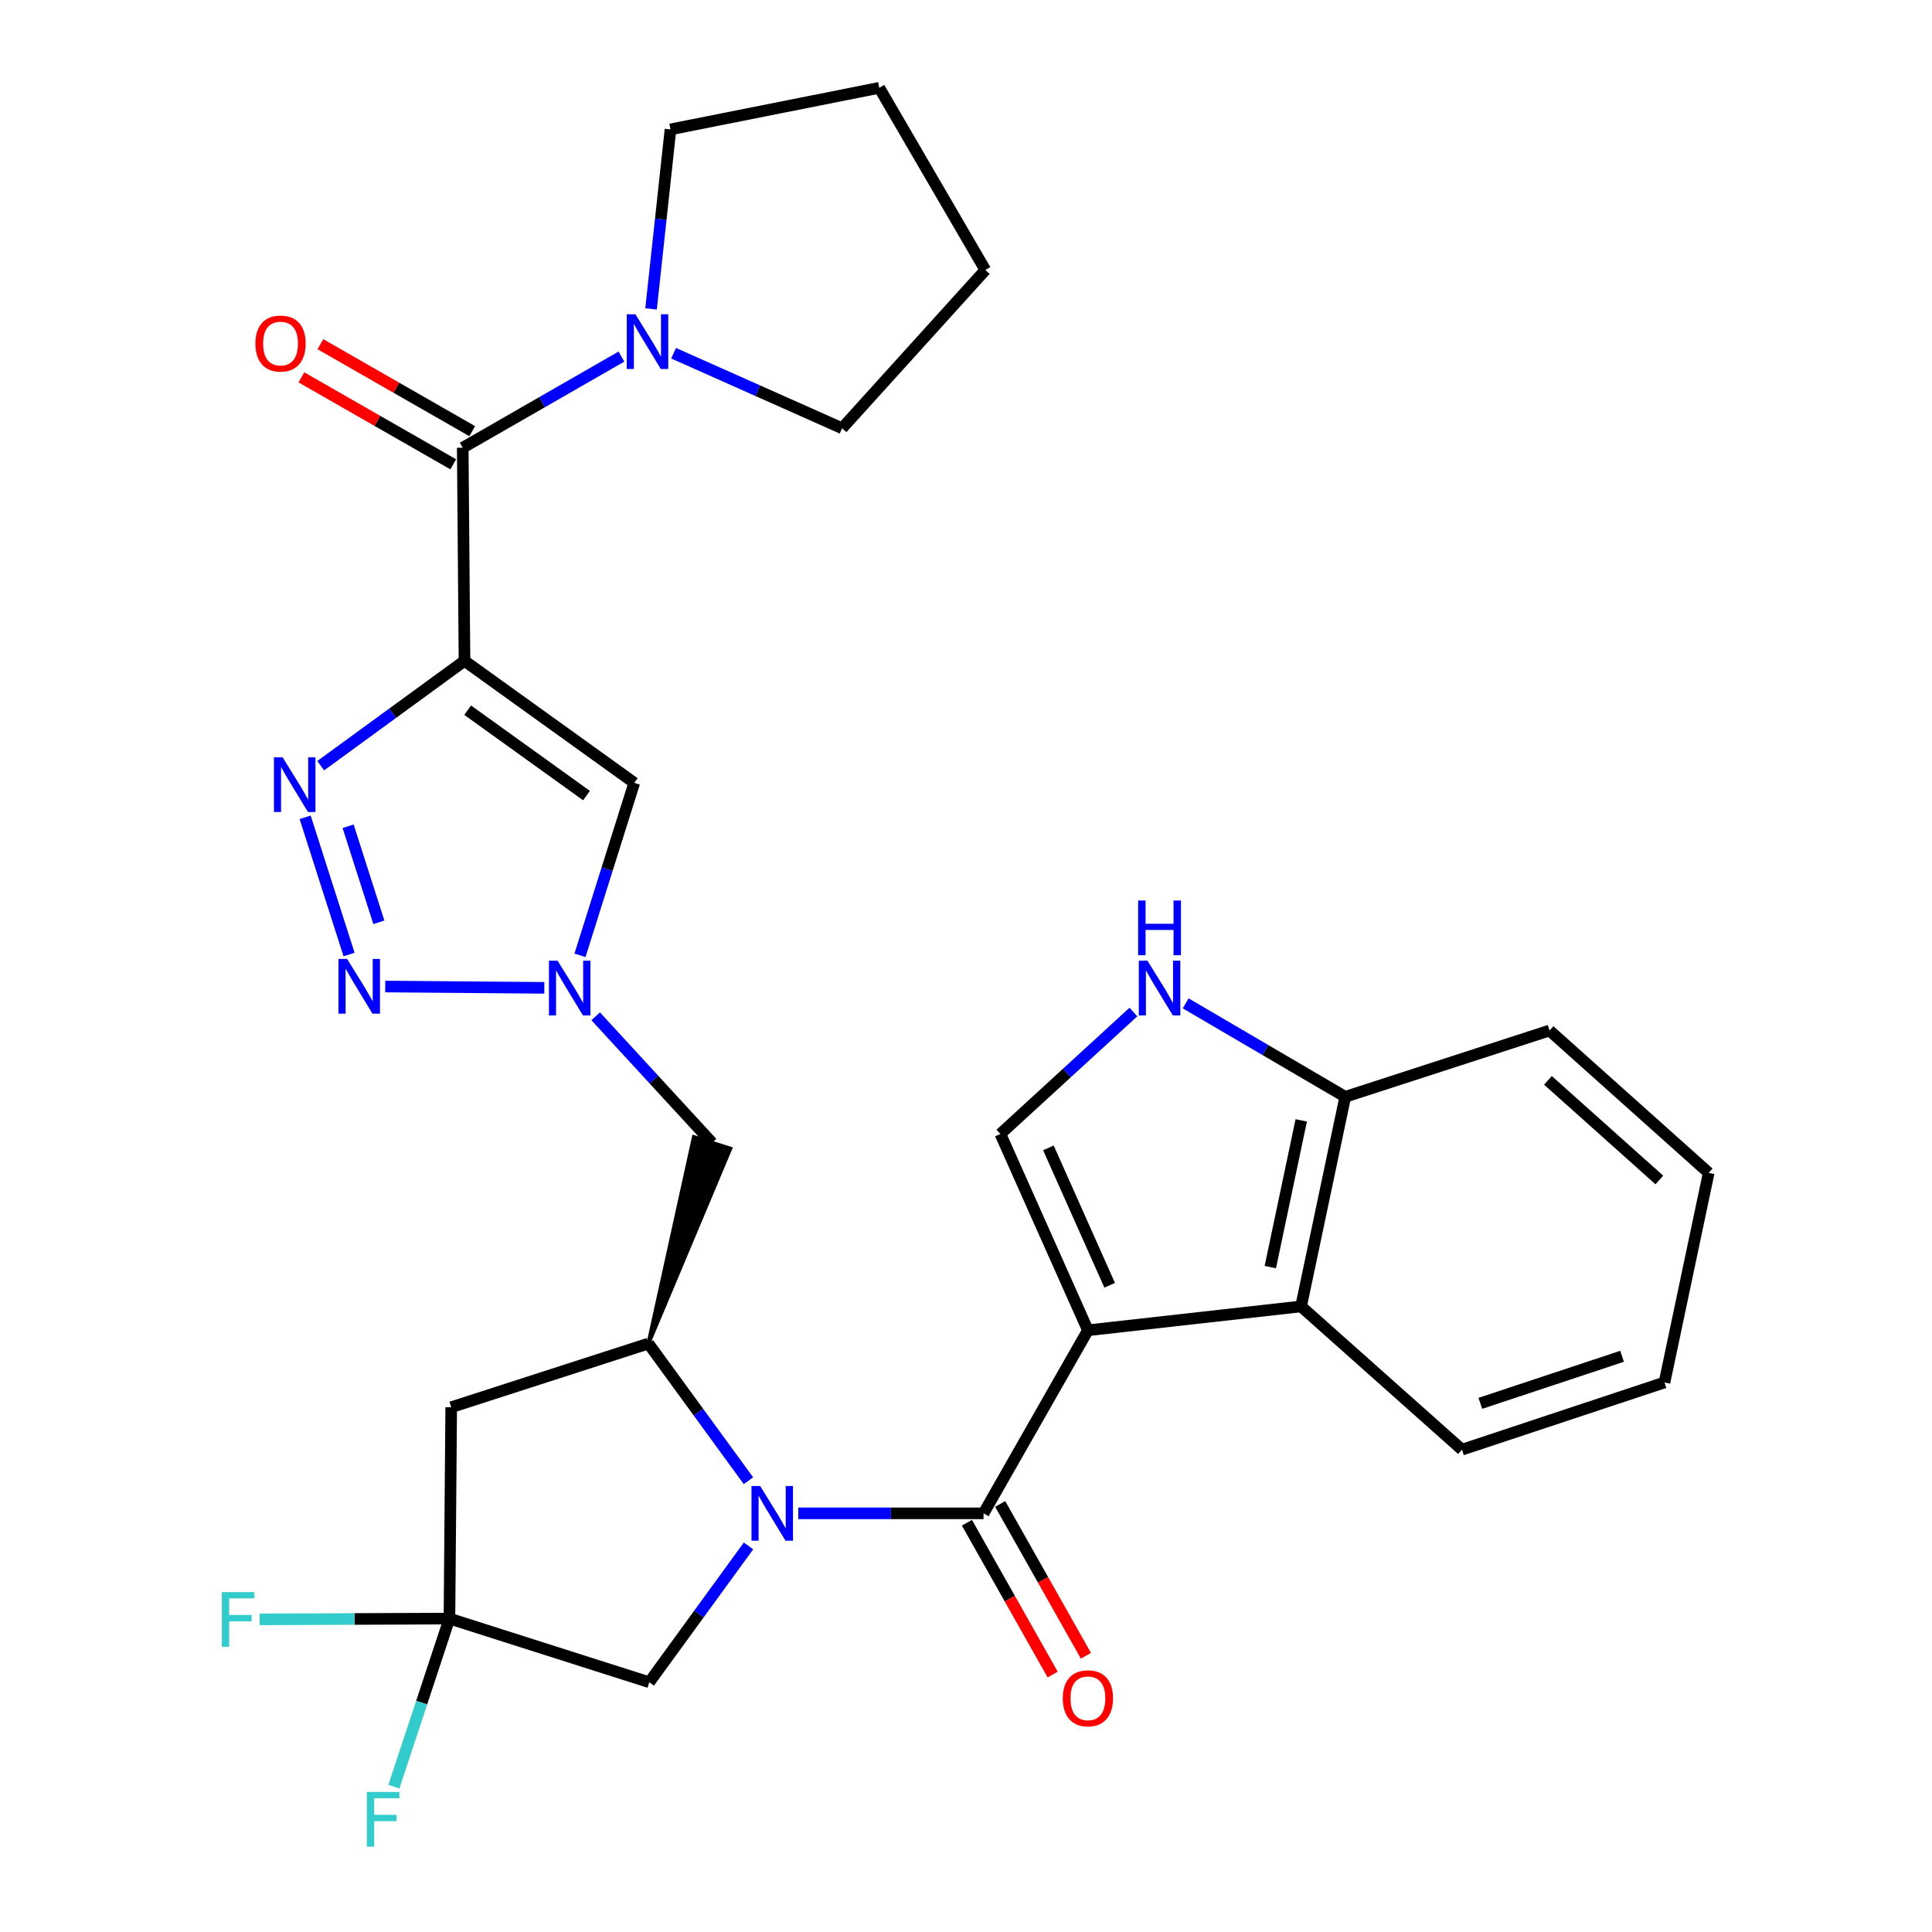 <?xml version='1.0' encoding='iso-8859-1'?>
<svg version='1.1' baseProfile='full'
              xmlns='http://www.w3.org/2000/svg'
                      xmlns:rdkit='http://www.rdkit.org/xml'
                      xmlns:xlink='http://www.w3.org/1999/xlink'
                  xml:space='preserve'
width='1000px' height='1000px' viewBox='0 0 1000 1000'>
<!-- END OF HEADER -->
<rect style='opacity:1.0;fill:#FFFFFF;stroke:none' width='1000' height='1000' x='0' y='0'> </rect>
<path class='bond-1' d='M 563.099,688.55 L 509.088,783.302' style='fill:none;fill-rule:evenodd;stroke:#000000;stroke-width:6px;stroke-linecap:butt;stroke-linejoin:miter;stroke-opacity:1' />
<path class='bond-9' d='M 563.099,688.55 L 517.799,586.944' style='fill:none;fill-rule:evenodd;stroke:#000000;stroke-width:6px;stroke-linecap:butt;stroke-linejoin:miter;stroke-opacity:1' />
<path class='bond-9' d='M 574.362,665.258 L 542.652,594.133' style='fill:none;fill-rule:evenodd;stroke:#000000;stroke-width:6px;stroke-linecap:butt;stroke-linejoin:miter;stroke-opacity:1' />
<path class='bond-11' d='M 563.099,688.55 L 673.426,676.203' style='fill:none;fill-rule:evenodd;stroke:#000000;stroke-width:6px;stroke-linecap:butt;stroke-linejoin:miter;stroke-opacity:1' />
<path class='bond-0' d='M 240.42,342.056 L 328.295,405.217' style='fill:none;fill-rule:evenodd;stroke:#000000;stroke-width:6px;stroke-linecap:butt;stroke-linejoin:miter;stroke-opacity:1' />
<path class='bond-0' d='M 242.061,367.586 L 303.574,411.798' style='fill:none;fill-rule:evenodd;stroke:#000000;stroke-width:6px;stroke-linecap:butt;stroke-linejoin:miter;stroke-opacity:1' />
<path class='bond-6' d='M 240.42,342.056 L 239.508,231.751' style='fill:none;fill-rule:evenodd;stroke:#000000;stroke-width:6px;stroke-linecap:butt;stroke-linejoin:miter;stroke-opacity:1' />
<path class='bond-33' d='M 240.42,342.056 L 203.206,369.191' style='fill:none;fill-rule:evenodd;stroke:#000000;stroke-width:6px;stroke-linecap:butt;stroke-linejoin:miter;stroke-opacity:1' />
<path class='bond-33' d='M 203.206,369.191 L 165.992,396.326' style='fill:none;fill-rule:evenodd;stroke:#0000FF;stroke-width:6px;stroke-linecap:butt;stroke-linejoin:miter;stroke-opacity:1' />
<path class='bond-2' d='M 509.088,783.302 L 461.134,783.302' style='fill:none;fill-rule:evenodd;stroke:#000000;stroke-width:6px;stroke-linecap:butt;stroke-linejoin:miter;stroke-opacity:1' />
<path class='bond-2' d='M 461.134,783.302 L 413.18,783.302' style='fill:none;fill-rule:evenodd;stroke:#0000FF;stroke-width:6px;stroke-linecap:butt;stroke-linejoin:miter;stroke-opacity:1' />
<path class='bond-18' d='M 500.48,788.162 L 522.667,827.456' style='fill:none;fill-rule:evenodd;stroke:#000000;stroke-width:6px;stroke-linecap:butt;stroke-linejoin:miter;stroke-opacity:1' />
<path class='bond-18' d='M 522.667,827.456 L 544.854,866.749' style='fill:none;fill-rule:evenodd;stroke:#FF0000;stroke-width:6px;stroke-linecap:butt;stroke-linejoin:miter;stroke-opacity:1' />
<path class='bond-18' d='M 517.697,778.441 L 539.884,817.734' style='fill:none;fill-rule:evenodd;stroke:#000000;stroke-width:6px;stroke-linecap:butt;stroke-linejoin:miter;stroke-opacity:1' />
<path class='bond-18' d='M 539.884,817.734 L 562.071,857.027' style='fill:none;fill-rule:evenodd;stroke:#FF0000;stroke-width:6px;stroke-linecap:butt;stroke-linejoin:miter;stroke-opacity:1' />
<path class='bond-7' d='M 387.394,766.422 L 361.502,730.924' style='fill:none;fill-rule:evenodd;stroke:#0000FF;stroke-width:6px;stroke-linecap:butt;stroke-linejoin:miter;stroke-opacity:1' />
<path class='bond-7' d='M 361.502,730.924 L 335.611,695.426' style='fill:none;fill-rule:evenodd;stroke:#000000;stroke-width:6px;stroke-linecap:butt;stroke-linejoin:miter;stroke-opacity:1' />
<path class='bond-16' d='M 387.429,800.165 L 361.745,835.446' style='fill:none;fill-rule:evenodd;stroke:#0000FF;stroke-width:6px;stroke-linecap:butt;stroke-linejoin:miter;stroke-opacity:1' />
<path class='bond-16' d='M 361.745,835.446 L 336.061,870.727' style='fill:none;fill-rule:evenodd;stroke:#000000;stroke-width:6px;stroke-linecap:butt;stroke-linejoin:miter;stroke-opacity:1' />
<path class='bond-3' d='M 157.942,423.039 L 180.67,494.058' style='fill:none;fill-rule:evenodd;stroke:#0000FF;stroke-width:6px;stroke-linecap:butt;stroke-linejoin:miter;stroke-opacity:1' />
<path class='bond-3' d='M 180.182,427.666 L 196.092,477.378' style='fill:none;fill-rule:evenodd;stroke:#0000FF;stroke-width:6px;stroke-linecap:butt;stroke-linejoin:miter;stroke-opacity:1' />
<path class='bond-4' d='M 199.4,510.625 L 281.743,511.306' style='fill:none;fill-rule:evenodd;stroke:#0000FF;stroke-width:6px;stroke-linecap:butt;stroke-linejoin:miter;stroke-opacity:1' />
<path class='bond-5' d='M 308.331,526.046 L 338.453,558.785' style='fill:none;fill-rule:evenodd;stroke:#0000FF;stroke-width:6px;stroke-linecap:butt;stroke-linejoin:miter;stroke-opacity:1' />
<path class='bond-5' d='M 338.453,558.785 L 368.575,591.524' style='fill:none;fill-rule:evenodd;stroke:#000000;stroke-width:6px;stroke-linecap:butt;stroke-linejoin:miter;stroke-opacity:1' />
<path class='bond-8' d='M 300.202,494.471 L 314.249,449.844' style='fill:none;fill-rule:evenodd;stroke:#0000FF;stroke-width:6px;stroke-linecap:butt;stroke-linejoin:miter;stroke-opacity:1' />
<path class='bond-8' d='M 314.249,449.844 L 328.295,405.217' style='fill:none;fill-rule:evenodd;stroke:#000000;stroke-width:6px;stroke-linecap:butt;stroke-linejoin:miter;stroke-opacity:1' />
<path class='bond-14' d='M 239.508,231.751 L 280.58,208.16' style='fill:none;fill-rule:evenodd;stroke:#000000;stroke-width:6px;stroke-linecap:butt;stroke-linejoin:miter;stroke-opacity:1' />
<path class='bond-14' d='M 280.58,208.16 L 321.652,184.57' style='fill:none;fill-rule:evenodd;stroke:#0000FF;stroke-width:6px;stroke-linecap:butt;stroke-linejoin:miter;stroke-opacity:1' />
<path class='bond-19' d='M 244.421,223.172 L 205.129,200.668' style='fill:none;fill-rule:evenodd;stroke:#000000;stroke-width:6px;stroke-linecap:butt;stroke-linejoin:miter;stroke-opacity:1' />
<path class='bond-19' d='M 205.129,200.668 L 165.837,178.163' style='fill:none;fill-rule:evenodd;stroke:#FF0000;stroke-width:6px;stroke-linecap:butt;stroke-linejoin:miter;stroke-opacity:1' />
<path class='bond-19' d='M 234.595,240.329 L 195.302,217.825' style='fill:none;fill-rule:evenodd;stroke:#000000;stroke-width:6px;stroke-linecap:butt;stroke-linejoin:miter;stroke-opacity:1' />
<path class='bond-19' d='M 195.302,217.825 L 156.01,195.32' style='fill:none;fill-rule:evenodd;stroke:#FF0000;stroke-width:6px;stroke-linecap:butt;stroke-linejoin:miter;stroke-opacity:1' />
<path class='bond-13' d='M 335.611,695.426 L 233.543,728.379' style='fill:none;fill-rule:evenodd;stroke:#000000;stroke-width:6px;stroke-linecap:butt;stroke-linejoin:miter;stroke-opacity:1' />
<path class='bond-15' d='M 335.611,695.426 L 377.998,594.514 L 359.152,588.535 Z' style='fill:#000000;fill-rule:evenodd;fill-opacity:1;stroke:#000000;stroke-width:2px;stroke-linecap:butt;stroke-linejoin:miter;stroke-opacity:1;' />
<path class='bond-12' d='M 517.799,586.944 L 552.223,555.383' style='fill:none;fill-rule:evenodd;stroke:#000000;stroke-width:6px;stroke-linecap:butt;stroke-linejoin:miter;stroke-opacity:1' />
<path class='bond-12' d='M 552.223,555.383 L 586.648,523.823' style='fill:none;fill-rule:evenodd;stroke:#0000FF;stroke-width:6px;stroke-linecap:butt;stroke-linejoin:miter;stroke-opacity:1' />
<path class='bond-10' d='M 232.632,837.773 L 336.061,870.727' style='fill:none;fill-rule:evenodd;stroke:#000000;stroke-width:6px;stroke-linecap:butt;stroke-linejoin:miter;stroke-opacity:1' />
<path class='bond-20' d='M 232.632,837.773 L 183.512,837.981' style='fill:none;fill-rule:evenodd;stroke:#000000;stroke-width:6px;stroke-linecap:butt;stroke-linejoin:miter;stroke-opacity:1' />
<path class='bond-20' d='M 183.512,837.981 L 134.392,838.188' style='fill:none;fill-rule:evenodd;stroke:#33CCCC;stroke-width:6px;stroke-linecap:butt;stroke-linejoin:miter;stroke-opacity:1' />
<path class='bond-21' d='M 232.632,837.773 L 218.255,881.276' style='fill:none;fill-rule:evenodd;stroke:#000000;stroke-width:6px;stroke-linecap:butt;stroke-linejoin:miter;stroke-opacity:1' />
<path class='bond-21' d='M 218.255,881.276 L 203.878,924.78' style='fill:none;fill-rule:evenodd;stroke:#33CCCC;stroke-width:6px;stroke-linecap:butt;stroke-linejoin:miter;stroke-opacity:1' />
<path class='bond-32' d='M 232.632,837.773 L 233.543,728.379' style='fill:none;fill-rule:evenodd;stroke:#000000;stroke-width:6px;stroke-linecap:butt;stroke-linejoin:miter;stroke-opacity:1' />
<path class='bond-17' d='M 673.426,676.203 L 696.296,567.71' style='fill:none;fill-rule:evenodd;stroke:#000000;stroke-width:6px;stroke-linecap:butt;stroke-linejoin:miter;stroke-opacity:1' />
<path class='bond-17' d='M 657.51,655.851 L 673.519,579.906' style='fill:none;fill-rule:evenodd;stroke:#000000;stroke-width:6px;stroke-linecap:butt;stroke-linejoin:miter;stroke-opacity:1' />
<path class='bond-24' d='M 673.426,676.203 L 756.721,750.348' style='fill:none;fill-rule:evenodd;stroke:#000000;stroke-width:6px;stroke-linecap:butt;stroke-linejoin:miter;stroke-opacity:1' />
<path class='bond-30' d='M 613.707,519.336 L 655.001,543.523' style='fill:none;fill-rule:evenodd;stroke:#0000FF;stroke-width:6px;stroke-linecap:butt;stroke-linejoin:miter;stroke-opacity:1' />
<path class='bond-30' d='M 655.001,543.523 L 696.296,567.71' style='fill:none;fill-rule:evenodd;stroke:#000000;stroke-width:6px;stroke-linecap:butt;stroke-linejoin:miter;stroke-opacity:1' />
<path class='bond-22' d='M 336.982,159.895 L 342.014,113.434' style='fill:none;fill-rule:evenodd;stroke:#0000FF;stroke-width:6px;stroke-linecap:butt;stroke-linejoin:miter;stroke-opacity:1' />
<path class='bond-22' d='M 342.014,113.434 L 347.046,66.973' style='fill:none;fill-rule:evenodd;stroke:#000000;stroke-width:6px;stroke-linecap:butt;stroke-linejoin:miter;stroke-opacity:1' />
<path class='bond-23' d='M 348.646,182.827 L 392.256,202.247' style='fill:none;fill-rule:evenodd;stroke:#0000FF;stroke-width:6px;stroke-linecap:butt;stroke-linejoin:miter;stroke-opacity:1' />
<path class='bond-23' d='M 392.256,202.247 L 435.866,221.667' style='fill:none;fill-rule:evenodd;stroke:#000000;stroke-width:6px;stroke-linecap:butt;stroke-linejoin:miter;stroke-opacity:1' />
<path class='bond-25' d='M 696.296,567.71 L 802.032,533.394' style='fill:none;fill-rule:evenodd;stroke:#000000;stroke-width:6px;stroke-linecap:butt;stroke-linejoin:miter;stroke-opacity:1' />
<path class='bond-27' d='M 347.046,66.973 L 455.1,45.455' style='fill:none;fill-rule:evenodd;stroke:#000000;stroke-width:6px;stroke-linecap:butt;stroke-linejoin:miter;stroke-opacity:1' />
<path class='bond-26' d='M 435.866,221.667 L 510.011,139.756' style='fill:none;fill-rule:evenodd;stroke:#000000;stroke-width:6px;stroke-linecap:butt;stroke-linejoin:miter;stroke-opacity:1' />
<path class='bond-28' d='M 756.721,750.348 L 861.535,715.561' style='fill:none;fill-rule:evenodd;stroke:#000000;stroke-width:6px;stroke-linecap:butt;stroke-linejoin:miter;stroke-opacity:1' />
<path class='bond-28' d='M 766.215,726.365 L 839.585,702.013' style='fill:none;fill-rule:evenodd;stroke:#000000;stroke-width:6px;stroke-linecap:butt;stroke-linejoin:miter;stroke-opacity:1' />
<path class='bond-31' d='M 802.032,533.394 L 884.416,607.078' style='fill:none;fill-rule:evenodd;stroke:#000000;stroke-width:6px;stroke-linecap:butt;stroke-linejoin:miter;stroke-opacity:1' />
<path class='bond-31' d='M 801.209,559.184 L 858.877,610.763' style='fill:none;fill-rule:evenodd;stroke:#000000;stroke-width:6px;stroke-linecap:butt;stroke-linejoin:miter;stroke-opacity:1' />
<path class='bond-34' d='M 510.011,139.756 L 455.1,45.455' style='fill:none;fill-rule:evenodd;stroke:#000000;stroke-width:6px;stroke-linecap:butt;stroke-linejoin:miter;stroke-opacity:1' />
<path class='bond-29' d='M 861.535,715.561 L 884.416,607.078' style='fill:none;fill-rule:evenodd;stroke:#000000;stroke-width:6px;stroke-linecap:butt;stroke-linejoin:miter;stroke-opacity:1' />
<path  class='atom-3' d='M 393.445 769.142
L 402.725 784.142
Q 403.645 785.622, 405.125 788.302
Q 406.605 790.982, 406.685 791.142
L 406.685 769.142
L 410.445 769.142
L 410.445 797.462
L 406.565 797.462
L 396.605 781.062
Q 395.445 779.142, 394.205 776.942
Q 393.005 774.742, 392.645 774.062
L 392.645 797.462
L 388.965 797.462
L 388.965 769.142
L 393.445 769.142
' fill='#0000FF'/>
<path  class='atom-4' d='M 146.273 391.98
L 155.553 406.98
Q 156.473 408.46, 157.953 411.14
Q 159.433 413.82, 159.513 413.98
L 159.513 391.98
L 163.273 391.98
L 163.273 420.3
L 159.393 420.3
L 149.433 403.9
Q 148.273 401.98, 147.033 399.78
Q 145.833 397.58, 145.473 396.9
L 145.473 420.3
L 141.793 420.3
L 141.793 391.98
L 146.273 391.98
' fill='#0000FF'/>
<path  class='atom-5' d='M 179.677 496.354
L 188.957 511.354
Q 189.877 512.834, 191.357 515.514
Q 192.837 518.194, 192.917 518.354
L 192.917 496.354
L 196.677 496.354
L 196.677 524.674
L 192.797 524.674
L 182.837 508.274
Q 181.677 506.354, 180.437 504.154
Q 179.237 501.954, 178.877 501.274
L 178.877 524.674
L 175.197 524.674
L 175.197 496.354
L 179.677 496.354
' fill='#0000FF'/>
<path  class='atom-6' d='M 288.609 497.255
L 297.889 512.255
Q 298.809 513.735, 300.289 516.415
Q 301.769 519.095, 301.849 519.255
L 301.849 497.255
L 305.609 497.255
L 305.609 525.575
L 301.729 525.575
L 291.769 509.175
Q 290.609 507.255, 289.369 505.055
Q 288.169 502.855, 287.809 502.175
L 287.809 525.575
L 284.129 525.575
L 284.129 497.255
L 288.609 497.255
' fill='#0000FF'/>
<path  class='atom-13' d='M 593.922 497.255
L 603.202 512.255
Q 604.122 513.735, 605.602 516.415
Q 607.082 519.095, 607.162 519.255
L 607.162 497.255
L 610.922 497.255
L 610.922 525.575
L 607.042 525.575
L 597.082 509.175
Q 595.922 507.255, 594.682 505.055
Q 593.482 502.855, 593.122 502.175
L 593.122 525.575
L 589.442 525.575
L 589.442 497.255
L 593.922 497.255
' fill='#0000FF'/>
<path  class='atom-13' d='M 589.102 466.103
L 592.942 466.103
L 592.942 478.143
L 607.422 478.143
L 607.422 466.103
L 611.262 466.103
L 611.262 494.423
L 607.422 494.423
L 607.422 481.343
L 592.942 481.343
L 592.942 494.423
L 589.102 494.423
L 589.102 466.103
' fill='#0000FF'/>
<path  class='atom-15' d='M 328.889 162.658
L 338.169 177.658
Q 339.089 179.138, 340.569 181.818
Q 342.049 184.498, 342.129 184.658
L 342.129 162.658
L 345.889 162.658
L 345.889 190.978
L 342.009 190.978
L 332.049 174.578
Q 330.889 172.658, 329.649 170.458
Q 328.449 168.258, 328.089 167.578
L 328.089 190.978
L 324.409 190.978
L 324.409 162.658
L 328.889 162.658
' fill='#0000FF'/>
<path  class='atom-19' d='M 550.099 879.034
Q 550.099 872.234, 553.459 868.434
Q 556.819 864.634, 563.099 864.634
Q 569.379 864.634, 572.739 868.434
Q 576.099 872.234, 576.099 879.034
Q 576.099 885.914, 572.699 889.834
Q 569.299 893.714, 563.099 893.714
Q 556.859 893.714, 553.459 889.834
Q 550.099 885.954, 550.099 879.034
M 563.099 890.514
Q 567.419 890.514, 569.739 887.634
Q 572.099 884.714, 572.099 879.034
Q 572.099 873.474, 569.739 870.674
Q 567.419 867.834, 563.099 867.834
Q 558.779 867.834, 556.419 870.634
Q 554.099 873.434, 554.099 879.034
Q 554.099 884.754, 556.419 887.634
Q 558.779 890.514, 563.099 890.514
' fill='#FF0000'/>
<path  class='atom-20' d='M 132.206 177.82
Q 132.206 171.02, 135.566 167.22
Q 138.926 163.42, 145.206 163.42
Q 151.486 163.42, 154.846 167.22
Q 158.206 171.02, 158.206 177.82
Q 158.206 184.7, 154.806 188.62
Q 151.406 192.5, 145.206 192.5
Q 138.966 192.5, 135.566 188.62
Q 132.206 184.74, 132.206 177.82
M 145.206 189.3
Q 149.526 189.3, 151.846 186.42
Q 154.206 183.5, 154.206 177.82
Q 154.206 172.26, 151.846 169.46
Q 149.526 166.62, 145.206 166.62
Q 140.886 166.62, 138.526 169.42
Q 136.206 172.22, 136.206 177.82
Q 136.206 183.54, 138.526 186.42
Q 140.886 189.3, 145.206 189.3
' fill='#FF0000'/>
<path  class='atom-21' d='M 114.818 824.075
L 131.658 824.075
L 131.658 827.315
L 118.618 827.315
L 118.618 835.915
L 130.218 835.915
L 130.218 839.195
L 118.618 839.195
L 118.618 852.395
L 114.818 852.395
L 114.818 824.075
' fill='#33CCCC'/>
<path  class='atom-22' d='M 189.874 927.515
L 206.714 927.515
L 206.714 930.755
L 193.674 930.755
L 193.674 939.355
L 205.274 939.355
L 205.274 942.635
L 193.674 942.635
L 193.674 955.835
L 189.874 955.835
L 189.874 927.515
' fill='#33CCCC'/>
</svg>
